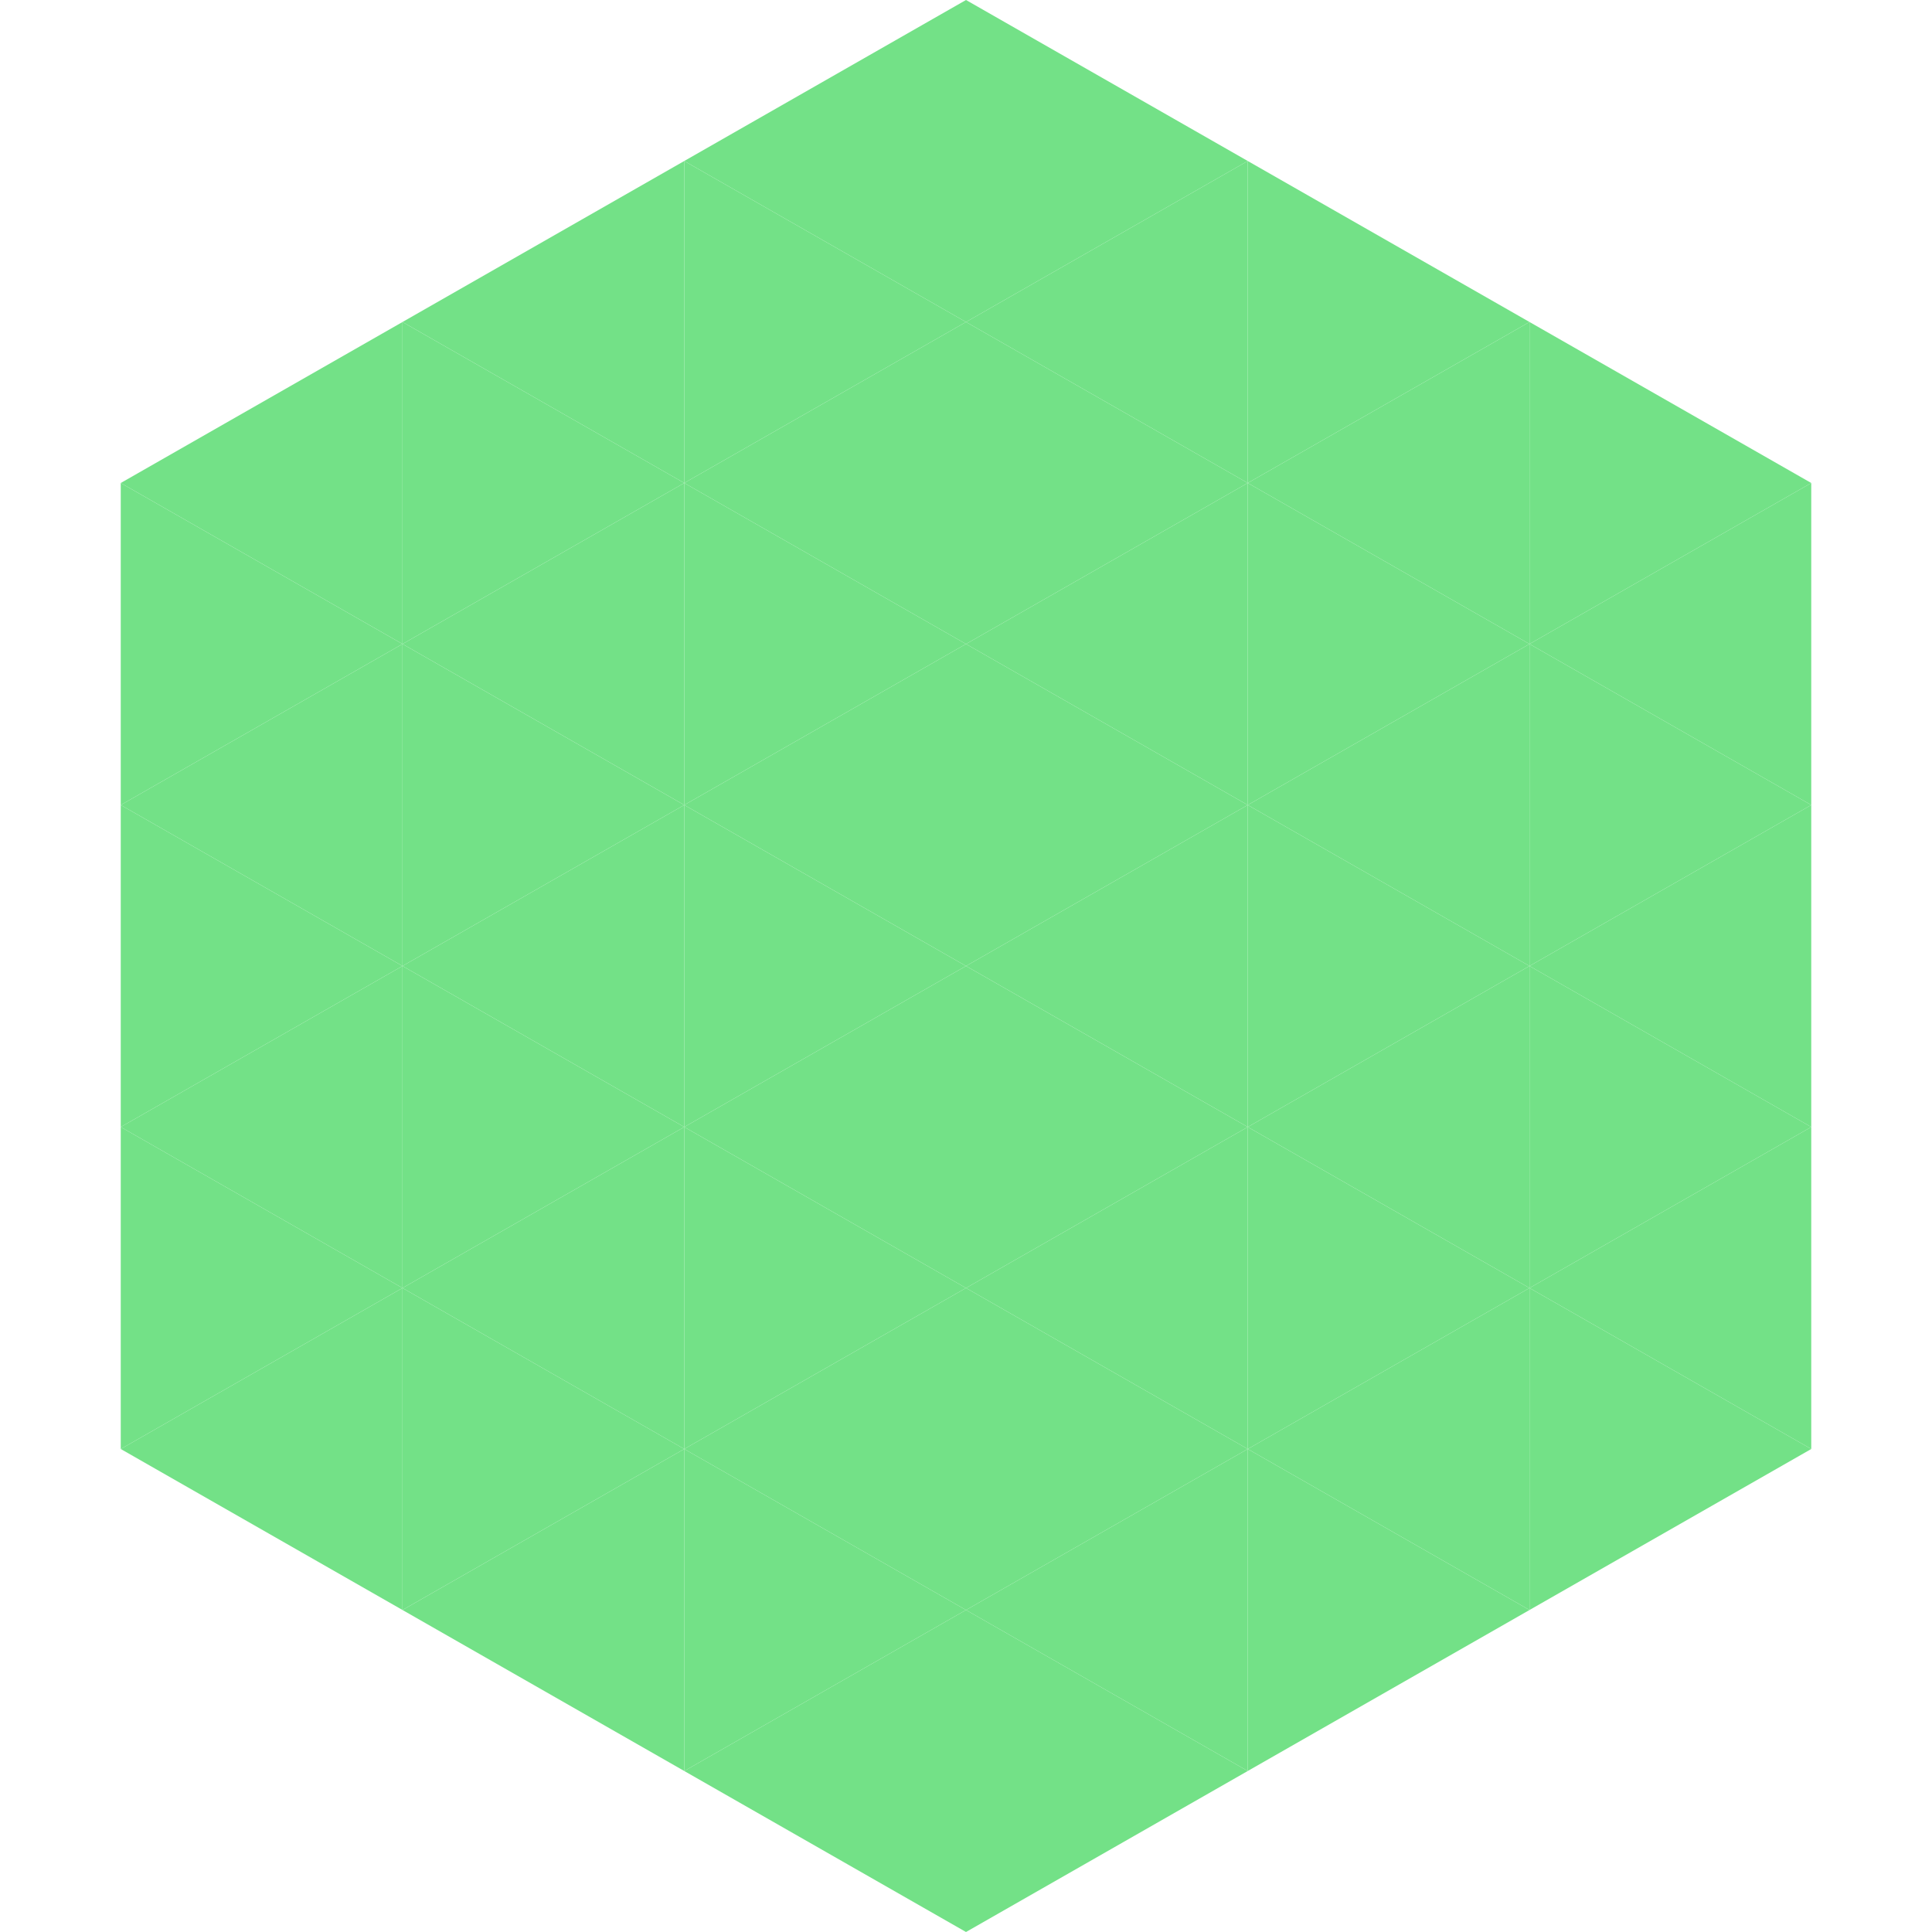 <?xml version="1.0"?>
<!-- Generated by SVGo -->
<svg width="240" height="240"
     xmlns="http://www.w3.org/2000/svg"
     xmlns:xlink="http://www.w3.org/1999/xlink">
<polygon points="50,40 15,60 50,80" style="fill:rgb(115,225,135)" />
<polygon points="190,40 225,60 190,80" style="fill:rgb(115,225,135)" />
<polygon points="15,60 50,80 15,100" style="fill:rgb(115,225,135)" />
<polygon points="225,60 190,80 225,100" style="fill:rgb(115,225,135)" />
<polygon points="50,80 15,100 50,120" style="fill:rgb(115,225,135)" />
<polygon points="190,80 225,100 190,120" style="fill:rgb(115,225,135)" />
<polygon points="15,100 50,120 15,140" style="fill:rgb(115,225,135)" />
<polygon points="225,100 190,120 225,140" style="fill:rgb(115,225,135)" />
<polygon points="50,120 15,140 50,160" style="fill:rgb(115,225,135)" />
<polygon points="190,120 225,140 190,160" style="fill:rgb(115,225,135)" />
<polygon points="15,140 50,160 15,180" style="fill:rgb(115,225,135)" />
<polygon points="225,140 190,160 225,180" style="fill:rgb(115,225,135)" />
<polygon points="50,160 15,180 50,200" style="fill:rgb(115,225,135)" />
<polygon points="190,160 225,180 190,200" style="fill:rgb(115,225,135)" />
<polygon points="15,180 50,200 15,220" style="fill:rgb(255,255,255); fill-opacity:0" />
<polygon points="225,180 190,200 225,220" style="fill:rgb(255,255,255); fill-opacity:0" />
<polygon points="50,0 85,20 50,40" style="fill:rgb(255,255,255); fill-opacity:0" />
<polygon points="190,0 155,20 190,40" style="fill:rgb(255,255,255); fill-opacity:0" />
<polygon points="85,20 50,40 85,60" style="fill:rgb(115,225,135)" />
<polygon points="155,20 190,40 155,60" style="fill:rgb(115,225,135)" />
<polygon points="50,40 85,60 50,80" style="fill:rgb(115,225,135)" />
<polygon points="190,40 155,60 190,80" style="fill:rgb(115,225,135)" />
<polygon points="85,60 50,80 85,100" style="fill:rgb(115,225,135)" />
<polygon points="155,60 190,80 155,100" style="fill:rgb(115,225,135)" />
<polygon points="50,80 85,100 50,120" style="fill:rgb(115,225,135)" />
<polygon points="190,80 155,100 190,120" style="fill:rgb(115,225,135)" />
<polygon points="85,100 50,120 85,140" style="fill:rgb(115,225,135)" />
<polygon points="155,100 190,120 155,140" style="fill:rgb(115,225,135)" />
<polygon points="50,120 85,140 50,160" style="fill:rgb(115,225,135)" />
<polygon points="190,120 155,140 190,160" style="fill:rgb(115,225,135)" />
<polygon points="85,140 50,160 85,180" style="fill:rgb(115,225,135)" />
<polygon points="155,140 190,160 155,180" style="fill:rgb(115,225,135)" />
<polygon points="50,160 85,180 50,200" style="fill:rgb(115,225,135)" />
<polygon points="190,160 155,180 190,200" style="fill:rgb(115,225,135)" />
<polygon points="85,180 50,200 85,220" style="fill:rgb(115,225,135)" />
<polygon points="155,180 190,200 155,220" style="fill:rgb(115,225,135)" />
<polygon points="120,0 85,20 120,40" style="fill:rgb(115,225,135)" />
<polygon points="120,0 155,20 120,40" style="fill:rgb(115,225,135)" />
<polygon points="85,20 120,40 85,60" style="fill:rgb(115,225,135)" />
<polygon points="155,20 120,40 155,60" style="fill:rgb(115,225,135)" />
<polygon points="120,40 85,60 120,80" style="fill:rgb(115,225,135)" />
<polygon points="120,40 155,60 120,80" style="fill:rgb(115,225,135)" />
<polygon points="85,60 120,80 85,100" style="fill:rgb(115,225,135)" />
<polygon points="155,60 120,80 155,100" style="fill:rgb(115,225,135)" />
<polygon points="120,80 85,100 120,120" style="fill:rgb(115,225,135)" />
<polygon points="120,80 155,100 120,120" style="fill:rgb(115,225,135)" />
<polygon points="85,100 120,120 85,140" style="fill:rgb(115,225,135)" />
<polygon points="155,100 120,120 155,140" style="fill:rgb(115,225,135)" />
<polygon points="120,120 85,140 120,160" style="fill:rgb(115,225,135)" />
<polygon points="120,120 155,140 120,160" style="fill:rgb(115,225,135)" />
<polygon points="85,140 120,160 85,180" style="fill:rgb(115,225,135)" />
<polygon points="155,140 120,160 155,180" style="fill:rgb(115,225,135)" />
<polygon points="120,160 85,180 120,200" style="fill:rgb(115,225,135)" />
<polygon points="120,160 155,180 120,200" style="fill:rgb(115,225,135)" />
<polygon points="85,180 120,200 85,220" style="fill:rgb(115,225,135)" />
<polygon points="155,180 120,200 155,220" style="fill:rgb(115,225,135)" />
<polygon points="120,200 85,220 120,240" style="fill:rgb(115,225,135)" />
<polygon points="120,200 155,220 120,240" style="fill:rgb(115,225,135)" />
<polygon points="85,220 120,240 85,260" style="fill:rgb(255,255,255); fill-opacity:0" />
<polygon points="155,220 120,240 155,260" style="fill:rgb(255,255,255); fill-opacity:0" />
</svg>
